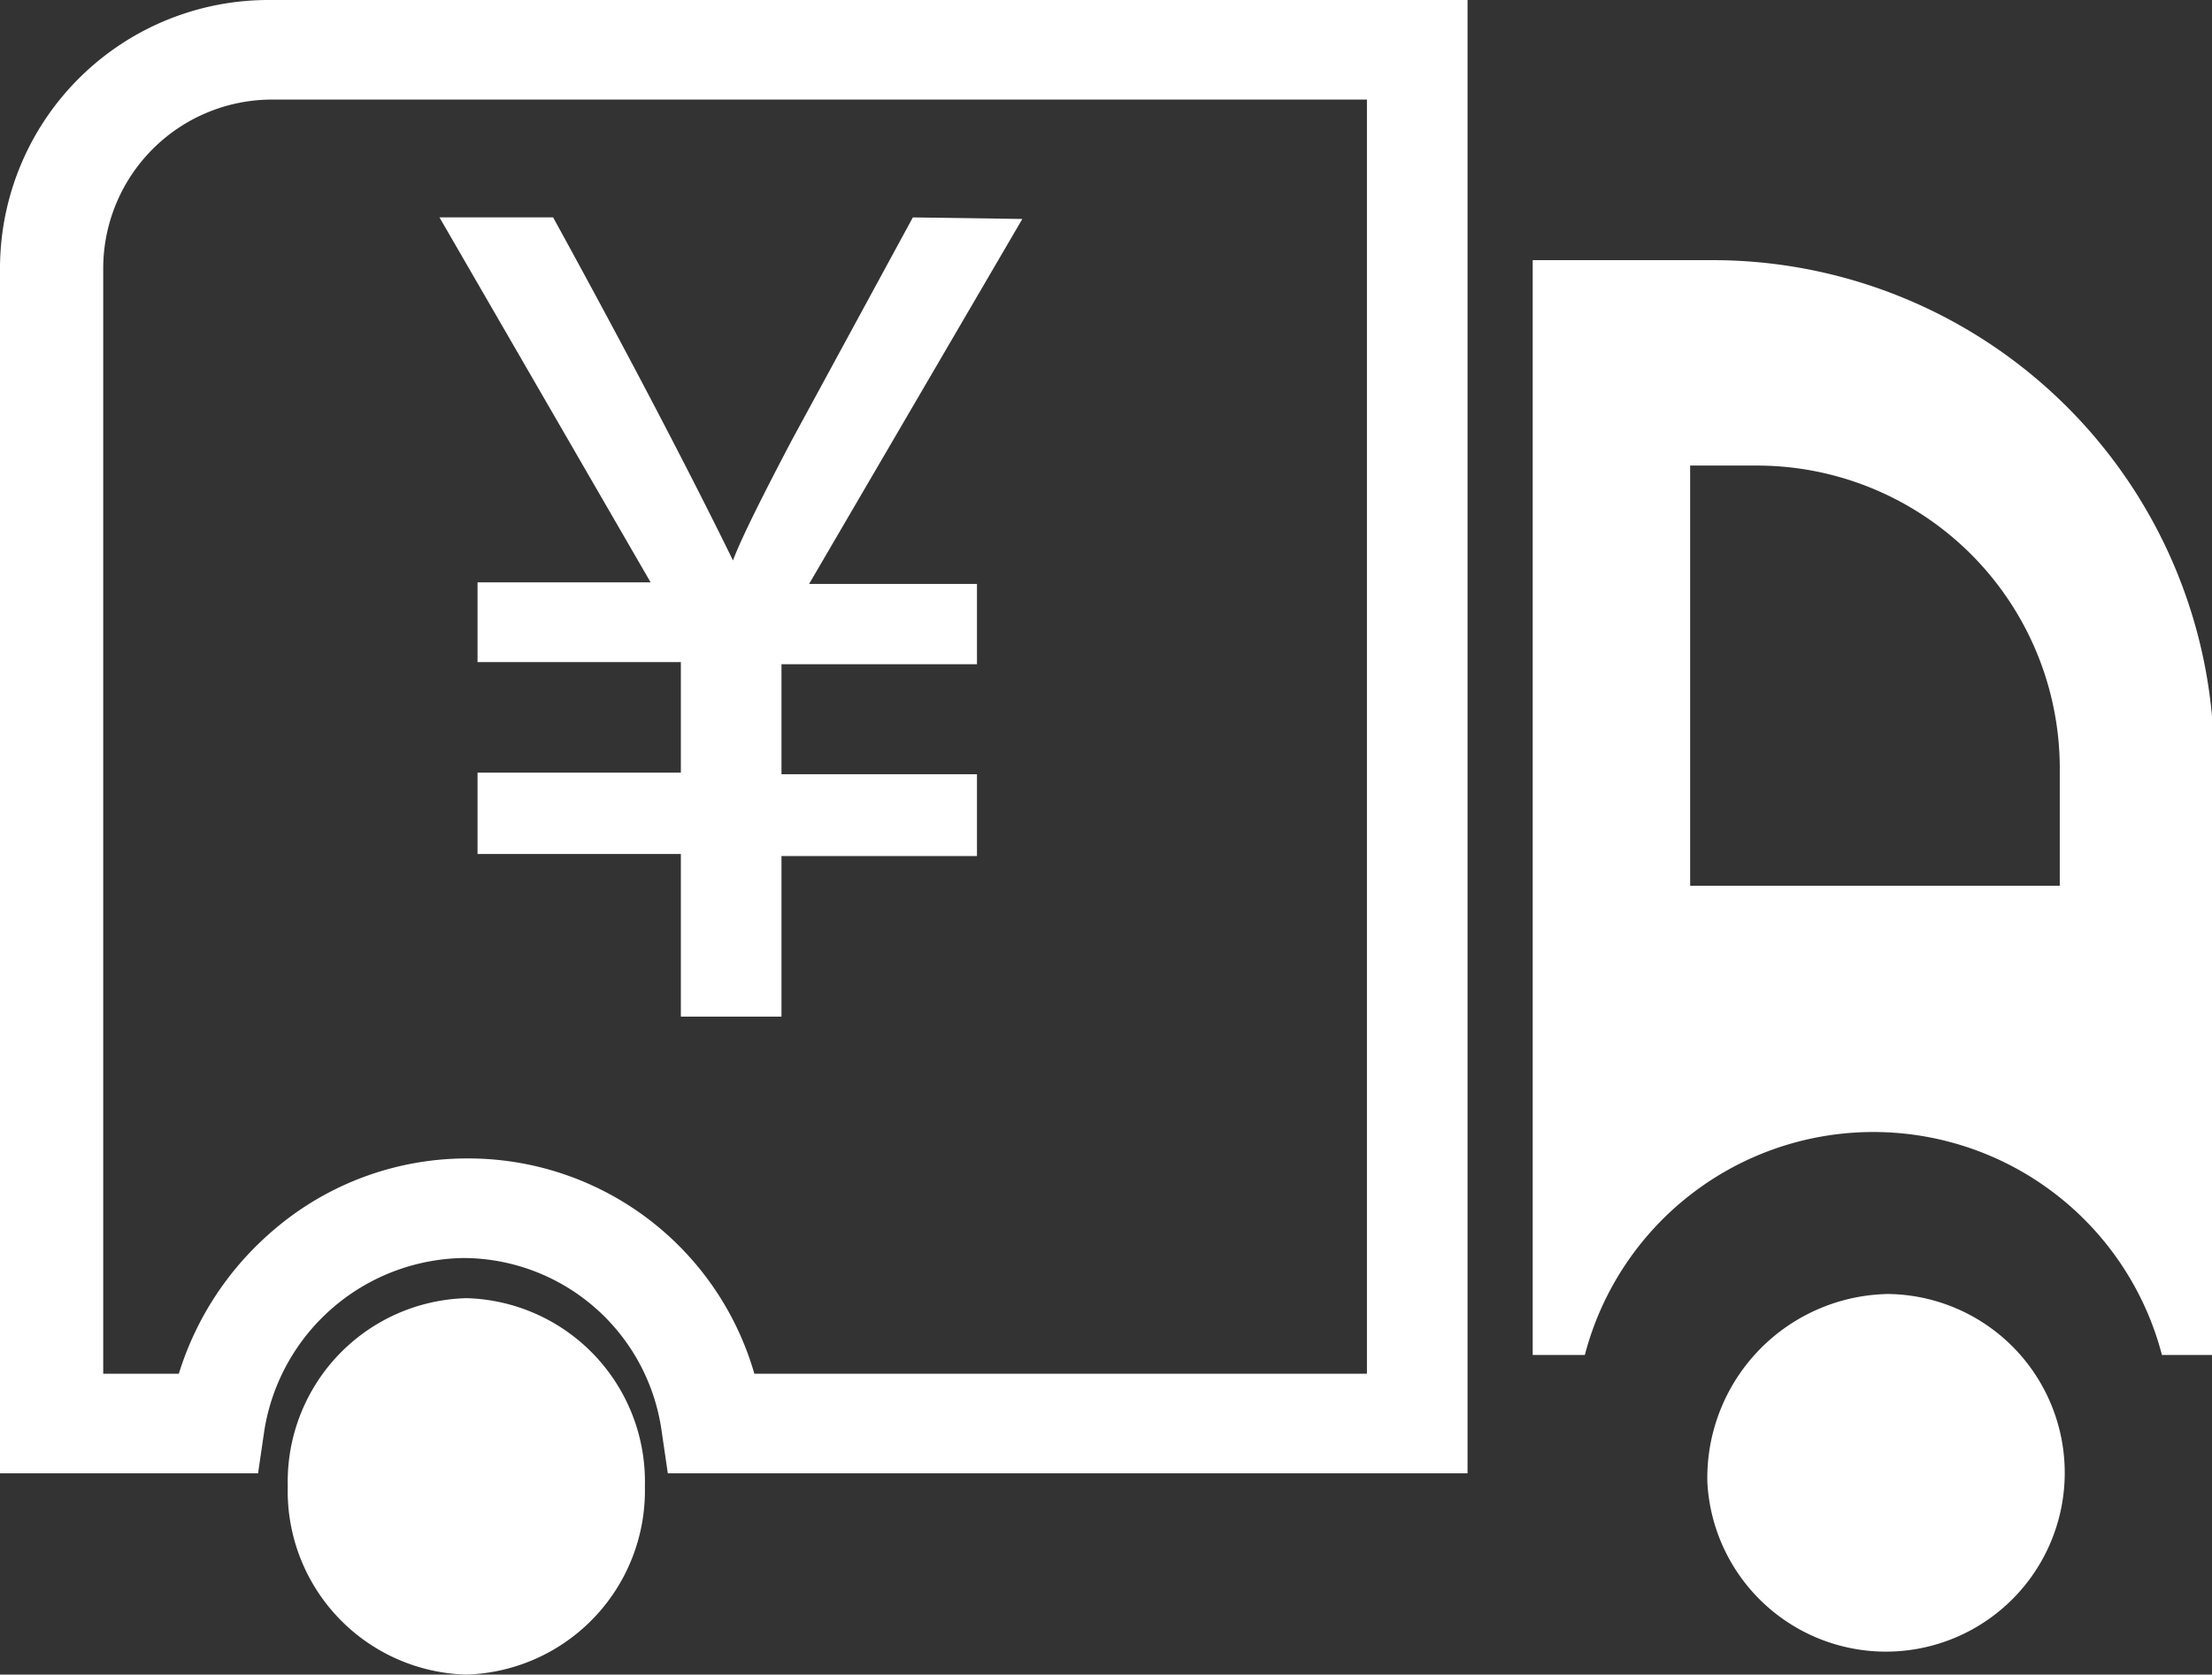 <svg xmlns="http://www.w3.org/2000/svg" xmlns:xlink="http://www.w3.org/1999/xlink" viewBox="0 0 42.43 32.12"><rect x="0" y="0" width="42.43" height="32.12" fill="#333333" stroke="none"/><defs><style>.cls-1{fill:none;}.cls-2{clip-path:url(#clip-path);}.cls-3{fill:#fff;}</style><clipPath id="clip-path" transform="translate(-7.78 -12.94)"><rect class="cls-1" width="58" height="58"/></clipPath></defs><g id="图层_2" data-name="图层 2"><g id="图层_1-2" data-name="图层 1"><g class="cls-2"><path class="cls-3" d="M40.53,41.37A3.43,3.43,0,1,0,44,37.76,3.53,3.53,0,0,0,40.53,41.37Z" transform="translate(-7.78 -12.94)"/><path class="cls-3" d="M35.89,41.2H20.59l-.12-.82a3.85,3.85,0,0,0-3.81-3.31,3.93,3.93,0,0,0-3.81,3.31l-.12.82H7.78V18.08a5.15,5.15,0,0,1,5.15-5.14h23V41.2ZM22.18,39.29H34V14.85h-21a3.24,3.24,0,0,0-3.24,3.23V39.29h1.45a5.9,5.9,0,0,1,1.73-2.68,5.7,5.7,0,0,1,3.79-1.45,5.71,5.71,0,0,1,5.52,4.13ZM40.6,17.93H37.18v21h1a5.72,5.72,0,0,1,11.07,0h1V27.56A9.62,9.62,0,0,0,40.6,17.93Zm6.69,12H40.2V21.87h1.28a5.81,5.81,0,0,1,5.81,5.81Z" transform="translate(-7.78 -12.94)"/><path class="cls-3" d="M13.3,41.45a3.52,3.52,0,0,0,3.42,3.61,3.53,3.53,0,0,0,3.43-3.61h0a3.52,3.52,0,0,0-3.42-3.61A3.52,3.52,0,0,0,13.3,41.45ZM27.39,17.14l-4.09,7h3.22v1.54H22.77v2.11h3.75v1.57H22.77v3.08H20.84V29.32h-3.9V27.76h3.9V25.64h-3.9V24.11h3.32l-4.05-7h2.18c1.9,3.46,3,5.66,3.45,6.58h0c.14-.38.52-1.15,1.13-2.31l2.32-4.27Z" transform="translate(-7.78 -12.94)"/></g></g></g></svg>